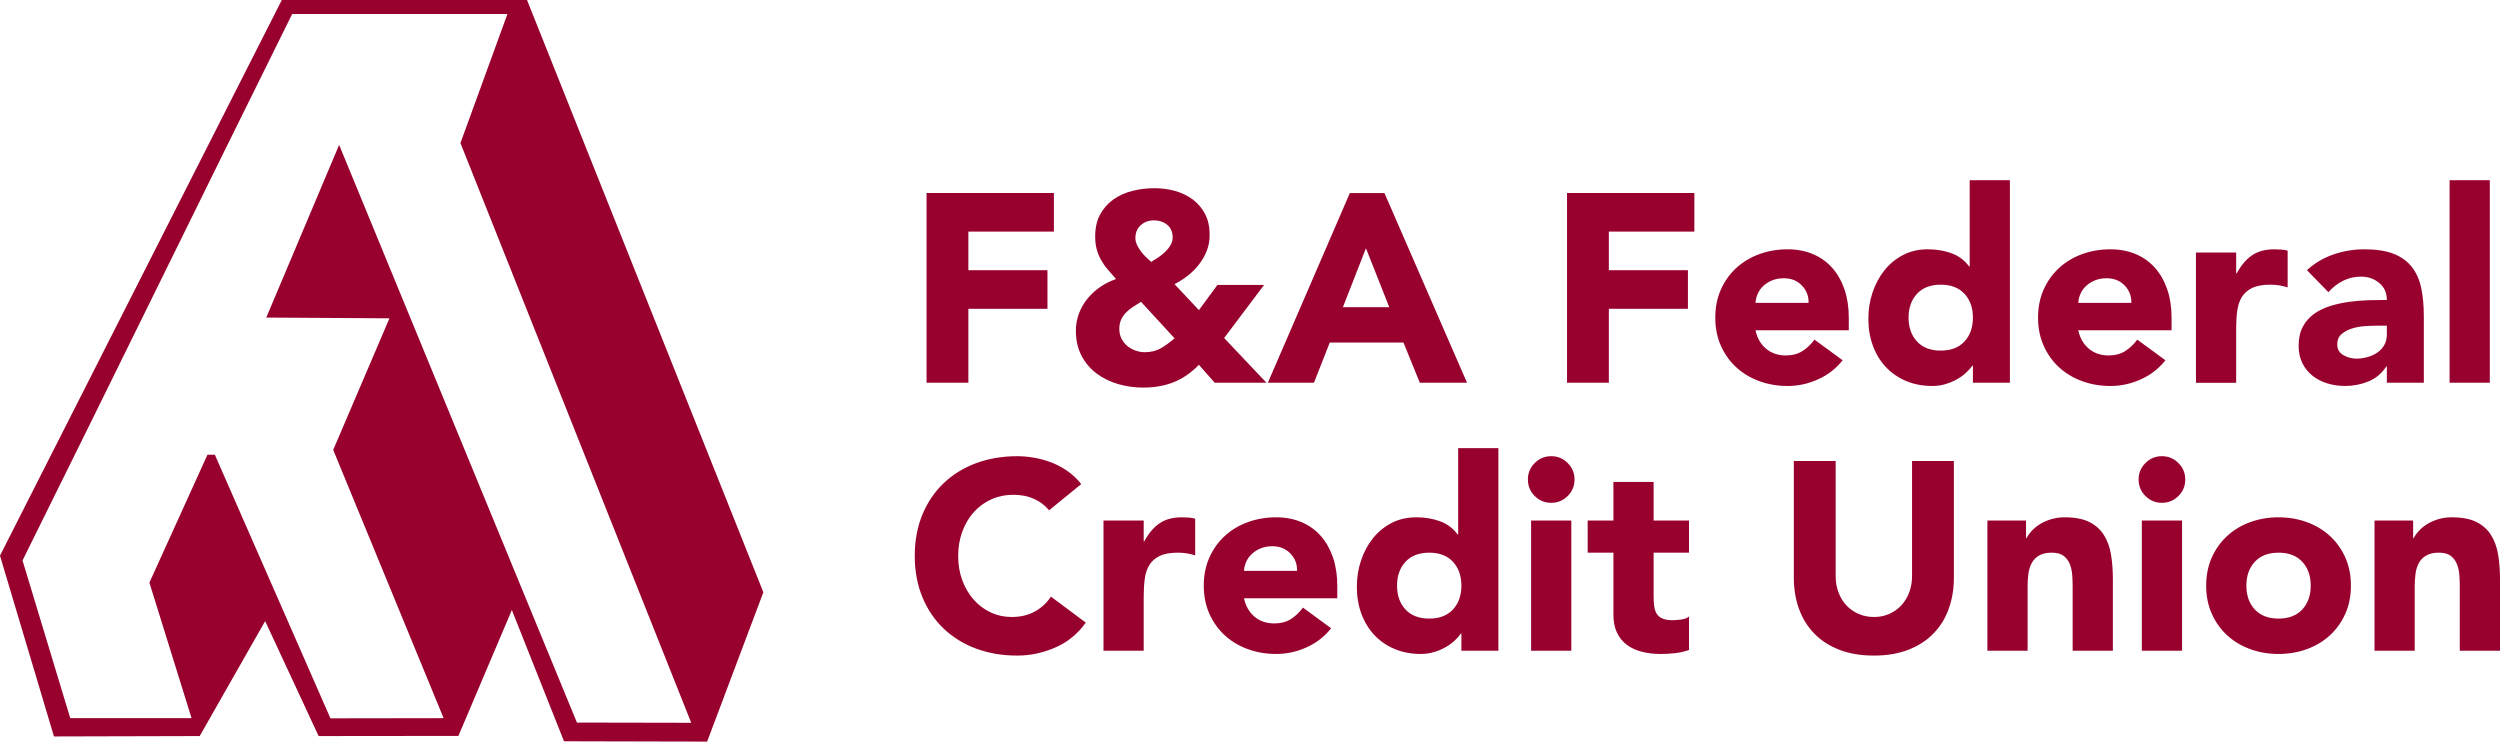<svg 
 xmlns="http://www.w3.org/2000/svg"
 xmlns:xlink="http://www.w3.org/1999/xlink"
 width="300px" height="89px">
<path fill-rule="evenodd"  fill="rgb(152, 1, 46)"
 d="M295.173,78.092 L295.173,70.438 C295.173,69.988 295.158,69.521 295.124,69.039 C295.092,68.555 294.996,68.111 294.836,67.703 C294.674,67.296 294.428,66.963 294.095,66.707 C293.762,66.450 293.286,66.320 292.664,66.320 C292.041,66.320 291.537,66.433 291.152,66.658 C290.764,66.883 290.470,67.184 290.266,67.558 C290.063,67.934 289.929,68.358 289.864,68.829 C289.800,69.301 289.767,69.794 289.767,70.309 L289.767,78.092 L284.942,78.092 L284.942,62.462 L289.575,62.462 L289.575,64.584 L289.639,64.584 C289.789,64.285 290.005,63.985 290.283,63.684 C290.561,63.384 290.895,63.116 291.280,62.880 C291.667,62.644 292.106,62.450 292.599,62.302 C293.092,62.151 293.630,62.077 294.207,62.077 C295.431,62.077 296.418,62.262 297.167,62.638 C297.919,63.014 298.503,63.533 298.920,64.199 C299.339,64.863 299.624,65.646 299.774,66.547 C299.923,67.447 300.000,68.423 300.000,69.472 L300.000,78.092 L295.173,78.092 ZM293.951,21.620 L298.776,21.620 L298.776,45.931 L293.951,45.931 L293.951,21.620 ZM286.422,43.970 L286.357,43.970 C285.821,44.805 285.107,45.406 284.217,45.771 C283.328,46.135 282.390,46.317 281.403,46.317 C280.674,46.317 279.971,46.215 279.297,46.012 C278.620,45.810 278.026,45.503 277.509,45.095 C276.995,44.688 276.588,44.184 276.288,43.585 C275.987,42.984 275.836,42.287 275.836,41.494 C275.836,40.594 276.003,39.833 276.335,39.210 C276.668,38.589 277.118,38.074 277.687,37.666 C278.255,37.259 278.904,36.942 279.634,36.718 C280.363,36.492 281.119,36.327 281.902,36.219 C282.685,36.113 283.467,36.048 284.249,36.027 C285.032,36.005 285.758,35.994 286.422,35.994 C286.422,35.136 286.115,34.456 285.505,33.953 C284.894,33.449 284.171,33.196 283.333,33.196 C282.540,33.196 281.817,33.364 281.162,33.695 C280.507,34.028 279.922,34.483 279.409,35.062 L276.835,32.424 C277.736,31.589 278.787,30.960 279.987,30.544 C281.188,30.125 282.432,29.917 283.718,29.917 C285.134,29.917 286.299,30.094 287.211,30.447 C288.121,30.801 288.850,31.321 289.397,32.006 C289.944,32.694 290.326,33.535 290.540,34.532 C290.754,35.529 290.860,36.680 290.860,37.988 L290.860,45.932 L286.422,45.932 L286.422,43.970 ZM286.422,39.082 L285.231,39.082 C284.866,39.082 284.410,39.099 283.863,39.130 C283.316,39.162 282.791,39.255 282.287,39.404 C281.783,39.554 281.355,39.779 281.002,40.079 C280.646,40.380 280.469,40.797 280.469,41.332 C280.469,41.913 280.717,42.341 281.210,42.620 C281.703,42.899 282.219,43.036 282.754,43.036 C283.225,43.036 283.683,42.973 284.120,42.845 C284.561,42.716 284.954,42.534 285.296,42.298 C285.639,42.062 285.912,41.762 286.115,41.398 C286.320,41.033 286.422,40.605 286.422,40.110 L286.422,39.082 ZM272.460,34.162 C271.537,34.162 270.807,34.290 270.272,34.547 C269.736,34.806 269.323,35.165 269.034,35.624 C268.744,36.085 268.556,36.638 268.470,37.281 C268.383,37.925 268.340,38.632 268.340,39.404 L268.340,45.933 L263.515,45.933 L263.515,30.302 L268.340,30.302 L268.340,32.812 L268.405,32.812 C268.921,31.846 269.533,31.123 270.240,30.639 C270.947,30.157 271.836,29.917 272.910,29.917 C273.189,29.917 273.467,29.927 273.746,29.949 C274.025,29.971 274.282,30.014 274.518,30.077 L274.518,34.484 C274.175,34.376 273.837,34.296 273.506,34.242 C273.171,34.188 272.823,34.162 272.460,34.162 ZM259.431,60.339 C258.659,60.339 258.000,60.066 257.453,59.519 C256.906,58.972 256.632,58.312 256.632,57.540 C256.632,56.770 256.906,56.110 257.453,55.565 C258.000,55.016 258.659,54.743 259.431,54.743 C260.203,54.743 260.864,55.016 261.409,55.565 C261.958,56.110 262.232,56.770 262.232,57.540 C262.232,58.312 261.958,58.972 261.409,59.519 C260.864,60.066 260.203,60.339 259.431,60.339 ZM250.648,41.832 C251.290,42.379 252.084,42.652 253.027,42.652 C253.820,42.652 254.492,42.475 255.039,42.120 C255.586,41.767 256.063,41.311 256.470,40.755 L259.849,43.230 C259.077,44.216 258.100,44.979 256.920,45.513 C255.741,46.049 254.518,46.318 253.253,46.318 C252.053,46.318 250.921,46.125 249.859,45.740 C248.798,45.353 247.875,44.800 247.092,44.082 C246.308,43.364 245.692,42.501 245.242,41.493 C244.792,40.487 244.566,39.361 244.566,38.117 C244.566,36.875 244.792,35.749 245.242,34.741 C245.692,33.733 246.308,32.870 247.092,32.152 C247.875,31.434 248.798,30.881 249.859,30.494 C250.921,30.109 252.053,29.916 253.253,29.916 C254.369,29.916 255.381,30.109 256.293,30.494 C257.205,30.881 257.977,31.434 258.610,32.152 C259.243,32.870 259.730,33.733 260.074,34.741 C260.417,35.749 260.588,36.875 260.588,38.117 L260.588,39.629 L249.393,39.629 C249.585,40.550 250.004,41.285 250.648,41.832 ZM255.763,36.348 C255.783,35.533 255.515,34.836 254.957,34.257 C254.401,33.679 253.682,33.391 252.802,33.391 C252.266,33.391 251.796,33.476 251.386,33.647 C250.981,33.818 250.631,34.038 250.342,34.306 C250.052,34.574 249.827,34.884 249.667,35.239 C249.505,35.593 249.414,35.963 249.393,36.348 L255.763,36.348 ZM246.145,62.302 C246.638,62.151 247.176,62.077 247.753,62.077 C248.977,62.077 249.963,62.262 250.713,62.638 C251.463,63.014 252.049,63.533 252.466,64.199 C252.885,64.863 253.169,65.646 253.320,66.547 C253.469,67.447 253.545,68.423 253.545,69.472 L253.545,78.092 L248.718,78.092 L248.718,70.438 C248.718,69.988 248.703,69.521 248.670,69.039 C248.638,68.555 248.542,68.111 248.382,67.703 C248.220,67.296 247.974,66.963 247.641,66.707 C247.308,66.450 246.831,66.320 246.210,66.320 C245.587,66.320 245.082,66.433 244.697,66.658 C244.310,66.883 244.016,67.184 243.811,67.558 C243.609,67.934 243.475,68.358 243.409,68.829 C243.346,69.301 243.313,69.794 243.313,70.309 L243.313,78.092 L238.488,78.092 L238.488,62.462 L243.121,62.462 L243.121,64.584 L243.184,64.584 C243.335,64.285 243.549,63.985 243.828,63.684 C244.107,63.384 244.440,63.116 244.825,62.880 C245.212,62.644 245.652,62.450 246.145,62.302 ZM236.750,43.874 L236.685,43.874 C236.491,44.153 236.240,44.436 235.929,44.726 C235.619,45.016 235.254,45.278 234.835,45.513 C234.417,45.751 233.957,45.942 233.453,46.093 C232.948,46.244 232.427,46.318 231.891,46.318 C230.732,46.318 229.681,46.119 228.739,45.723 C227.794,45.327 226.986,44.769 226.309,44.051 C225.634,43.333 225.114,42.481 224.750,41.493 C224.383,40.509 224.203,39.425 224.203,38.245 C224.203,37.152 224.368,36.106 224.701,35.111 C225.034,34.112 225.505,33.229 226.117,32.457 C226.728,31.685 227.474,31.069 228.352,30.608 C229.232,30.146 230.230,29.916 231.344,29.916 C232.351,29.916 233.291,30.072 234.160,30.383 C235.029,30.693 235.741,31.226 236.300,31.975 L236.363,31.975 L236.363,21.620 L241.188,21.620 L241.188,45.931 L236.750,45.931 L236.750,43.874 ZM235.736,35.254 C235.060,34.525 234.111,34.163 232.889,34.163 C231.666,34.163 230.717,34.525 230.042,35.254 C229.366,35.984 229.028,36.938 229.028,38.117 C229.028,39.296 229.366,40.251 230.042,40.980 C230.717,41.709 231.666,42.072 232.889,42.072 C234.111,42.072 235.060,41.709 235.736,40.980 C236.411,40.251 236.750,39.296 236.750,38.117 C236.750,36.938 236.411,35.984 235.736,35.254 ZM226.712,73.668 C227.270,73.422 227.752,73.080 228.161,72.639 C228.567,72.203 228.883,71.682 229.108,71.081 C229.335,70.480 229.447,69.827 229.447,69.118 L229.447,55.322 L234.466,55.322 L234.466,69.312 C234.466,70.662 234.263,71.907 233.853,73.041 C233.448,74.178 232.841,75.166 232.037,76.001 C231.233,76.838 230.229,77.491 229.028,77.963 C227.828,78.434 226.444,78.670 224.879,78.670 C223.292,78.670 221.898,78.434 220.696,77.963 C219.496,77.491 218.493,76.838 217.689,76.001 C216.885,75.166 216.278,74.178 215.871,73.041 C215.463,71.907 215.259,70.662 215.259,69.312 L215.259,55.322 L220.279,55.322 L220.279,69.118 C220.279,69.827 220.391,70.480 220.616,71.081 C220.841,71.682 221.157,72.203 221.565,72.639 C221.972,73.080 222.460,73.422 223.029,73.668 C223.597,73.917 224.213,74.038 224.879,74.038 C225.543,74.038 226.155,73.917 226.712,73.668 ZM211.912,41.832 C212.556,42.379 213.350,42.652 214.294,42.652 C215.086,42.652 215.758,42.475 216.305,42.120 C216.852,41.767 217.329,41.311 217.736,40.755 L221.115,43.230 C220.343,44.216 219.366,44.979 218.186,45.513 C217.007,46.049 215.784,46.318 214.519,46.318 C213.318,46.318 212.187,46.125 211.125,45.740 C210.064,45.353 209.141,44.800 208.358,44.082 C207.574,43.364 206.958,42.501 206.508,41.493 C206.058,40.487 205.833,39.361 205.833,38.117 C205.833,36.875 206.058,35.749 206.508,34.741 C206.958,33.733 207.574,32.870 208.358,32.152 C209.141,31.434 210.064,30.881 211.125,30.494 C212.187,30.109 213.318,29.916 214.519,29.916 C215.635,29.916 216.647,30.109 217.559,30.494 C218.471,30.881 219.243,31.434 219.876,32.152 C220.509,32.870 220.996,33.733 221.340,34.741 C221.683,35.749 221.854,36.875 221.854,38.117 L221.854,39.629 L210.659,39.629 C210.851,40.550 211.270,41.285 211.912,41.832 ZM217.029,36.348 C217.049,35.533 216.781,34.836 216.223,34.257 C215.667,33.679 214.949,33.391 214.068,33.391 C213.532,33.391 213.062,33.476 212.652,33.647 C212.247,33.818 211.897,34.038 211.608,34.306 C211.318,34.574 211.093,34.884 210.933,35.239 C210.771,35.593 210.680,35.963 210.659,36.348 L217.029,36.348 ZM193.062,32.424 L202.552,32.424 L202.552,37.056 L193.062,37.056 L193.062,45.932 L188.043,45.932 L188.043,23.163 L203.324,23.163 L203.324,27.795 L193.062,27.795 L193.062,32.424 ZM188.944,57.540 C188.944,58.312 188.671,58.972 188.124,59.519 C187.576,60.066 186.918,60.339 186.146,60.339 C185.373,60.339 184.715,60.066 184.166,59.519 C183.618,58.972 183.347,58.312 183.347,57.540 C183.347,56.770 183.618,56.110 184.166,55.565 C184.715,55.016 185.373,54.743 186.146,54.743 C186.918,54.743 187.576,55.016 188.124,55.565 C188.671,56.110 188.944,56.770 188.944,57.540 ZM175.368,76.034 L175.303,76.034 C175.110,76.311 174.859,76.596 174.548,76.886 C174.235,77.174 173.872,77.437 173.454,77.673 C173.035,77.911 172.574,78.102 172.071,78.251 C171.565,78.402 171.046,78.476 170.510,78.476 C169.351,78.476 168.299,78.279 167.358,77.881 C166.412,77.487 165.605,76.929 164.928,76.209 C164.252,75.491 163.733,74.639 163.368,73.653 C163.002,72.667 162.821,71.585 162.821,70.405 C162.821,69.312 162.987,68.266 163.320,67.269 C163.651,66.272 164.124,65.389 164.736,64.617 C165.346,63.845 166.092,63.229 166.971,62.766 C167.851,62.307 168.848,62.076 169.963,62.076 C170.970,62.076 171.909,62.232 172.778,62.543 C173.647,62.853 174.360,63.384 174.918,64.133 L174.981,64.133 L174.981,53.778 L179.806,53.778 L179.806,78.091 L175.368,78.091 L175.368,76.034 ZM174.354,67.414 C173.679,66.685 172.730,66.321 171.507,66.321 C170.285,66.321 169.336,66.685 168.660,67.414 C167.983,68.144 167.646,69.098 167.646,70.277 C167.646,71.456 167.983,72.411 168.660,73.138 C169.336,73.867 170.285,74.231 171.507,74.231 C172.730,74.231 173.679,73.867 174.354,73.138 C175.030,72.411 175.368,71.456 175.368,70.277 C175.368,69.098 175.030,68.144 174.354,67.414 ZM168.419,41.108 L159.571,41.108 L157.673,45.932 L152.141,45.932 L161.984,23.164 L166.134,23.164 L176.043,45.932 L170.380,45.932 L168.419,41.108 ZM163.914,29.788 L161.149,36.863 L166.713,36.863 L163.914,29.788 ZM145.770,45.931 L143.872,43.777 C142.927,44.742 141.915,45.438 140.832,45.868 C139.749,46.296 138.532,46.511 137.181,46.511 C136.150,46.511 135.152,46.372 134.188,46.093 C133.223,45.814 132.359,45.390 131.598,44.822 C130.837,44.253 130.231,43.541 129.780,42.683 C129.330,41.826 129.105,40.829 129.105,39.692 C129.105,38.963 129.228,38.273 129.475,37.618 C129.721,36.965 130.065,36.370 130.504,35.835 C130.943,35.299 131.453,34.832 132.032,34.434 C132.611,34.038 133.243,33.721 133.930,33.485 C133.565,33.080 133.228,32.693 132.918,32.328 C132.605,31.964 132.339,31.579 132.114,31.171 C131.889,30.764 131.716,30.334 131.598,29.884 C131.481,29.434 131.422,28.930 131.422,28.374 C131.422,27.343 131.619,26.465 132.017,25.736 C132.413,25.007 132.944,24.406 133.608,23.936 C134.274,23.463 135.035,23.121 135.893,22.905 C136.751,22.691 137.631,22.585 138.532,22.585 C139.410,22.585 140.247,22.697 141.040,22.922 C141.835,23.147 142.536,23.491 143.148,23.950 C143.759,24.412 144.246,24.990 144.611,25.688 C144.976,26.383 145.158,27.215 145.158,28.180 C145.158,28.867 145.046,29.497 144.821,30.078 C144.596,30.656 144.289,31.197 143.904,31.701 C143.518,32.205 143.072,32.656 142.569,33.052 C142.065,33.448 141.524,33.798 140.943,34.097 L143.872,37.216 L146.092,34.194 L151.689,34.194 L146.896,40.561 L151.978,45.931 L145.770,45.931 ZM140.059,26.973 C139.620,26.620 139.088,26.443 138.466,26.443 C137.845,26.443 137.318,26.636 136.890,27.023 C136.461,27.408 136.247,27.924 136.247,28.565 C136.247,28.844 136.312,29.118 136.440,29.386 C136.568,29.653 136.725,29.912 136.907,30.158 C137.088,30.405 137.292,30.636 137.517,30.849 C137.743,31.063 137.951,31.257 138.145,31.428 C138.401,31.277 138.680,31.102 138.982,30.898 C139.282,30.693 139.561,30.468 139.817,30.223 C140.076,29.975 140.290,29.707 140.461,29.417 C140.632,29.129 140.718,28.824 140.718,28.502 C140.718,27.836 140.498,27.326 140.059,26.973 ZM136.922,36.220 C136.600,36.413 136.284,36.610 135.973,36.815 C135.662,37.019 135.383,37.245 135.138,37.490 C134.890,37.737 134.691,38.020 134.542,38.342 C134.391,38.664 134.317,39.039 134.317,39.467 C134.317,39.897 134.403,40.282 134.574,40.626 C134.745,40.968 134.970,41.259 135.249,41.493 C135.528,41.731 135.856,41.917 136.230,42.056 C136.606,42.196 136.987,42.265 137.372,42.265 C138.124,42.265 138.772,42.105 139.319,41.783 C139.866,41.461 140.407,41.065 140.943,40.593 L136.922,36.220 ZM125.889,61.239 C125.396,60.640 124.789,60.179 124.071,59.857 C123.352,59.535 122.521,59.375 121.577,59.375 C120.634,59.375 119.759,59.558 118.955,59.920 C118.151,60.287 117.454,60.795 116.864,61.449 C116.274,62.102 115.812,62.880 115.481,63.780 C115.148,64.682 114.982,65.657 114.982,66.706 C114.982,67.779 115.148,68.761 115.481,69.651 C115.812,70.540 116.268,71.312 116.849,71.964 C117.428,72.619 118.107,73.127 118.892,73.494 C119.674,73.858 120.517,74.039 121.417,74.039 C122.446,74.039 123.358,73.824 124.151,73.397 C124.945,72.967 125.598,72.366 126.114,71.594 L130.295,74.714 C129.331,76.066 128.109,77.063 126.627,77.705 C125.148,78.348 123.626,78.670 122.059,78.670 C120.280,78.670 118.639,78.391 117.137,77.835 C115.636,77.277 114.339,76.479 113.245,75.437 C112.152,74.397 111.298,73.138 110.688,71.659 C110.076,70.181 109.770,68.529 109.770,66.706 C109.770,64.885 110.076,63.233 110.688,61.754 C111.298,60.276 112.152,59.016 113.245,57.977 C114.339,56.935 115.636,56.137 117.137,55.579 C118.639,55.023 120.280,54.744 122.059,54.744 C122.703,54.744 123.373,54.803 124.071,54.921 C124.767,55.038 125.455,55.225 126.129,55.482 C126.806,55.741 127.454,56.083 128.077,56.513 C128.698,56.942 129.255,57.467 129.748,58.088 L125.889,61.239 ZM116.204,32.424 L125.696,32.424 L125.696,37.056 L116.204,37.056 L116.204,45.932 L111.186,45.932 L111.186,23.163 L126.468,23.163 L126.468,27.795 L116.204,27.795 L116.204,32.424 ZM67.680,88.952 L61.422,73.201 L55.010,88.309 L38.233,88.327 L31.819,74.533 L23.964,88.327 L6.476,88.374 L-0.003,66.678 L33.817,-0.001 L63.242,-0.001 L91.602,71.071 L84.857,88.993 L67.680,88.952 ZM55.253,17.166 L60.890,1.683 L35.060,1.683 C24.405,23.163 13.358,45.781 2.703,67.254 L8.430,86.179 L22.987,86.179 L17.928,69.916 L24.894,54.569 L25.782,54.569 L39.652,86.199 L53.234,86.179 L39.986,53.988 L46.733,38.198 L31.952,38.109 L40.696,17.387 L69.232,86.709 L82.948,86.735 L55.253,17.166 ZM137.244,64.971 L137.309,64.971 C137.825,64.006 138.435,63.282 139.144,62.800 C139.851,62.317 140.740,62.077 141.814,62.077 C142.091,62.077 142.370,62.086 142.649,62.108 C142.927,62.131 143.185,62.173 143.422,62.237 L143.422,66.643 C143.079,66.535 142.741,66.455 142.408,66.401 C142.075,66.349 141.727,66.320 141.362,66.320 C140.441,66.320 139.711,66.450 139.175,66.707 C138.639,66.963 138.226,67.324 137.936,67.783 C137.646,68.245 137.458,68.797 137.374,69.441 C137.287,70.084 137.244,70.791 137.244,71.563 L137.244,78.092 L132.419,78.092 L132.419,62.462 L137.244,62.462 L137.244,64.971 ZM146.977,64.312 C147.759,63.592 148.683,63.041 149.744,62.655 C150.805,62.270 151.938,62.076 153.138,62.076 C154.255,62.076 155.267,62.270 156.177,62.655 C157.089,63.041 157.861,63.592 158.494,64.312 C159.126,65.030 159.614,65.893 159.960,66.899 C160.300,67.907 160.474,69.035 160.474,70.277 L160.474,71.788 L149.279,71.788 C149.471,72.710 149.889,73.443 150.531,73.992 C151.175,74.537 151.970,74.810 152.913,74.810 C153.706,74.810 154.376,74.633 154.923,74.280 C155.470,73.927 155.948,73.471 156.354,72.913 L159.735,75.391 C158.963,76.376 157.984,77.137 156.806,77.673 C155.626,78.209 154.404,78.476 153.138,78.476 C151.938,78.476 150.805,78.285 149.744,77.898 C148.683,77.511 147.759,76.961 146.977,76.243 C146.194,75.525 145.578,74.661 145.128,73.653 C144.677,72.647 144.452,71.520 144.452,70.277 C144.452,69.035 144.677,67.907 145.128,66.899 C145.578,65.893 146.194,65.030 146.977,64.312 ZM155.649,68.508 C155.669,67.693 155.401,66.996 154.843,66.417 C154.286,65.839 153.568,65.549 152.688,65.549 C152.150,65.549 151.681,65.634 151.272,65.806 C150.864,65.979 150.516,66.198 150.228,66.466 C149.938,66.734 149.713,67.044 149.551,67.398 C149.389,67.753 149.298,68.123 149.279,68.508 L155.649,68.508 ZM188.557,78.092 L183.732,78.092 L183.732,62.462 L188.557,62.462 L188.557,78.092 ZM193.610,57.831 L198.435,57.831 L198.435,62.463 L202.681,62.463 L202.681,66.320 L198.435,66.320 L198.435,71.531 C198.435,71.960 198.455,72.351 198.498,72.704 C198.541,73.058 198.638,73.365 198.788,73.621 C198.939,73.878 199.170,74.077 199.481,74.217 C199.790,74.356 200.205,74.425 200.720,74.425 C200.977,74.425 201.314,74.399 201.732,74.345 C202.151,74.291 202.467,74.168 202.681,73.975 L202.681,77.994 C202.145,78.188 201.589,78.316 201.008,78.381 C200.430,78.444 199.860,78.478 199.304,78.478 C198.487,78.478 197.737,78.390 197.052,78.219 C196.366,78.048 195.765,77.775 195.251,77.401 C194.736,77.025 194.332,76.536 194.043,75.937 C193.753,75.336 193.610,74.607 193.610,73.750 L193.610,66.320 L190.521,66.320 L190.521,62.463 L193.610,62.463 L193.610,57.831 ZM261.845,78.092 L257.019,78.092 L257.019,62.462 L261.845,62.462 L261.845,78.092 ZM267.265,64.312 C268.047,63.592 268.969,63.041 270.030,62.654 C271.093,62.269 272.224,62.076 273.424,62.076 C274.626,62.076 275.758,62.269 276.820,62.654 C277.881,63.041 278.804,63.592 279.587,64.312 C280.369,65.030 280.986,65.893 281.437,66.899 C281.887,67.907 282.110,69.034 282.110,70.277 C282.110,71.520 281.887,72.647 281.437,73.653 C280.986,74.661 280.369,75.524 279.587,76.242 C278.804,76.960 277.881,77.511 276.820,77.898 C275.758,78.285 274.626,78.476 273.424,78.476 C272.224,78.476 271.093,78.285 270.030,77.898 C268.969,77.511 268.047,76.960 267.265,76.242 C266.482,75.524 265.866,74.661 265.414,73.653 C264.965,72.647 264.740,71.520 264.740,70.277 C264.740,69.034 264.965,67.907 265.414,66.899 C265.866,65.893 266.482,65.030 267.265,64.312 ZM270.579,73.138 C271.255,73.867 272.204,74.231 273.424,74.231 C274.649,74.231 275.596,73.867 276.273,73.138 C276.949,72.411 277.287,71.456 277.287,70.277 C277.287,69.098 276.949,68.144 276.273,67.414 C275.596,66.685 274.649,66.321 273.424,66.321 C272.204,66.321 271.255,66.685 270.579,67.414 C269.902,68.144 269.565,69.098 269.565,70.277 C269.565,71.456 269.902,72.411 270.579,73.138 Z"/>
</svg>